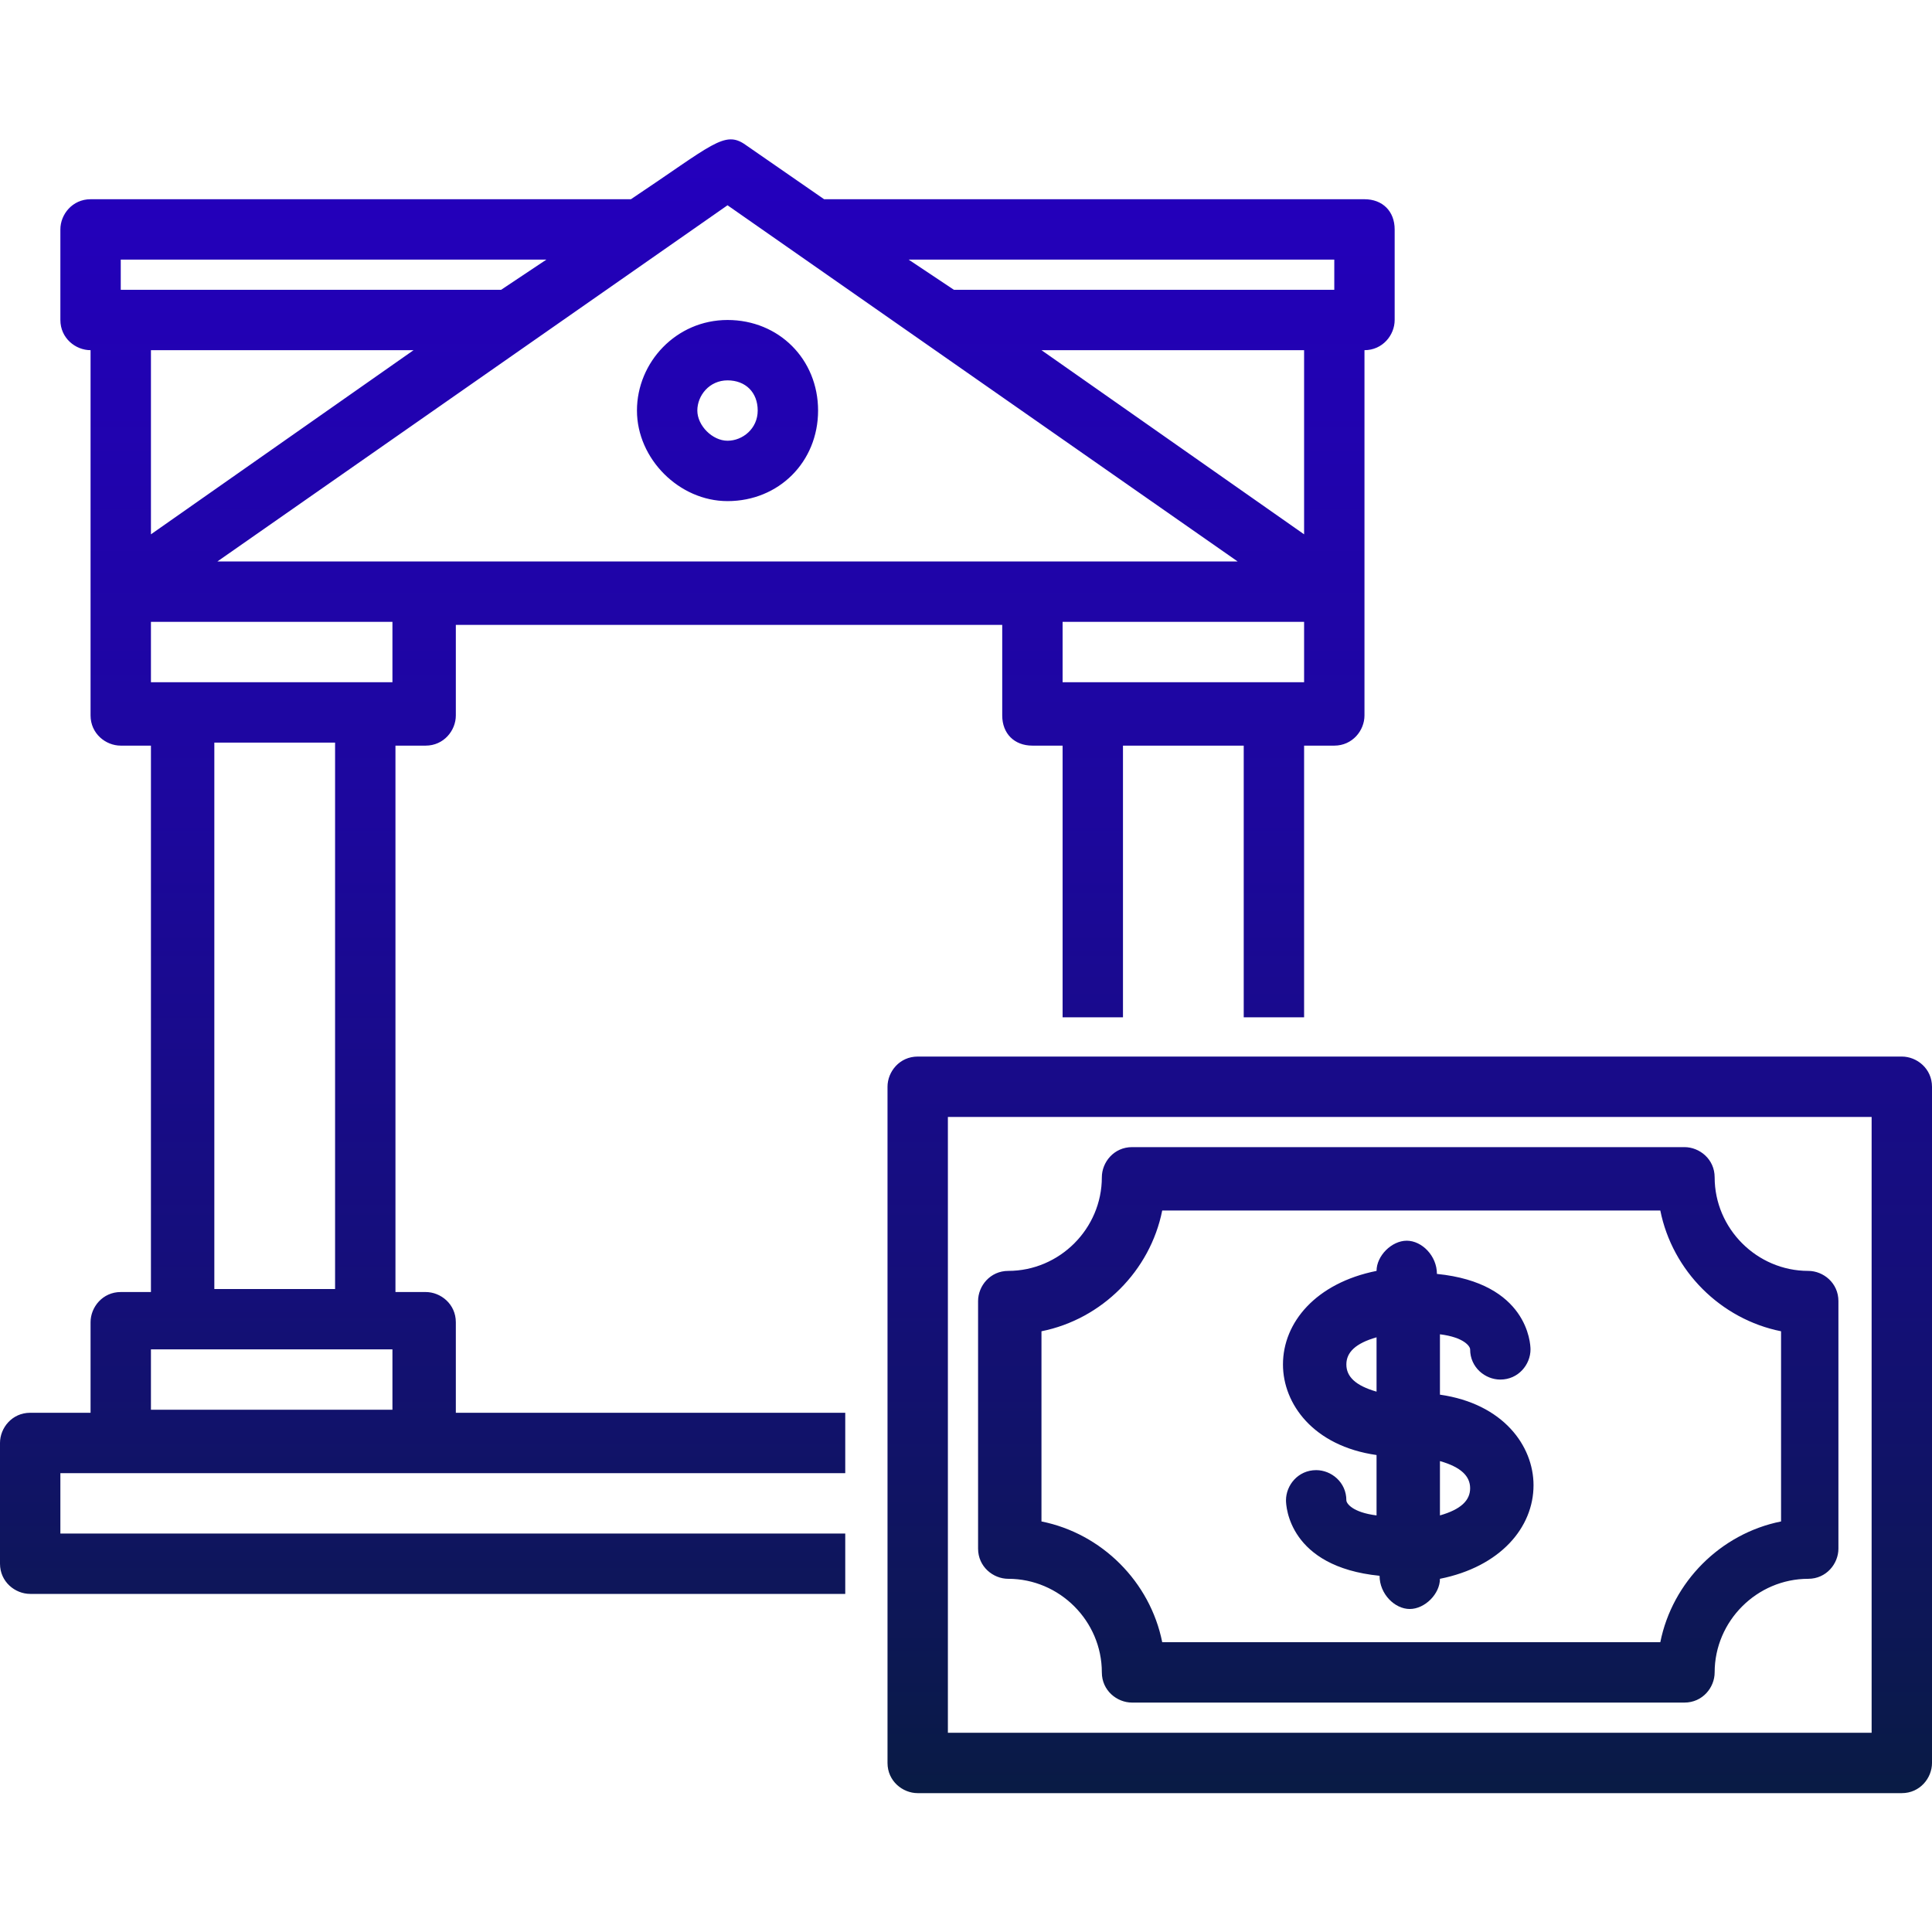 <?xml version="1.0" encoding="UTF-8"?><svg id="uuid-041f275f-ceae-4241-af47-f97effd278f3" xmlns="http://www.w3.org/2000/svg" xmlns:xlink="http://www.w3.org/1999/xlink" viewBox="0 0 64 64"><defs><linearGradient id="uuid-e8014ff9-ed68-4b00-85f6-c4e2af364238" x1="32" y1="4.5" x2="32" y2="59.5" gradientUnits="userSpaceOnUse"><stop offset="0" stop-color="#2400be"/><stop offset=".1" stop-color="#2201b5"/><stop offset=".4" stop-color="#1d079e"/><stop offset=".7" stop-color="#140f78"/><stop offset="1" stop-color="#091b44"/><stop offset="1" stop-color="#091c42"/></linearGradient></defs><path d="M63,35H30.4c-.6,0-1,.5-1,1h0v22.4c0,.6.5,1,1,1h32.6c.6,0,1-.5,1-1h0v-22.4c0-.6-.5-1-1-1h0ZM62,57.4h-30.6v-20.4h30.6v20.4ZM33.4,52.3c1.7,0,3.1,1.4,3.1,3.1,0,.6.5,1,1,1h18.3c.6,0,1-.5,1-1h0c0-1.7,1.4-3.1,3.1-3.1.6,0,1-.5,1-1h0v-8.2c0-.6-.5-1-1-1h0c-1.7,0-3.1-1.4-3.1-3.1,0-.6-.5-1-1-1h-18.3c-.6,0-1,.5-1,1h0c0,1.7-1.4,3.1-3.1,3.1-.6,0-1,.5-1,1h0v8.2c0,.6.5,1,1,1h0ZM34.5,44.1c2-.4,3.6-2,4-4h16.5c.4,2,2,3.6,4,4v6.3c-2,.4-3.6,2-4,4h-16.5c-.4-2-2-3.6-4-4v-6.3ZM44.6,49.7c0-.6-.5-1-1-1-.6,0-1,.5-1,1,0,.2.1,2.2,3.1,2.5h0c0,.6.5,1.1,1,1.1s1-.5,1-1h0c2-.4,3.1-1.7,3.1-3.1,0-1.3-1-2.7-3.1-3v-2c.8.1,1,.4,1,.5,0,.6.5,1,1,1,.6,0,1-.5,1-1,0-.2-.1-2.2-3.1-2.5h0c0-.6-.5-1.1-1-1.1s-1,.5-1,1h0c-2,.4-3.1,1.7-3.1,3.1,0,1.3,1,2.7,3.1,3v2c-.8-.1-1-.4-1-.5ZM47.7,48.4c.7.2,1,.5,1,.9s-.3.7-1,.9v-1.8ZM44.6,45.2c0-.4.3-.7,1-.9v1.8c-.7-.2-1-.5-1-.9ZM28,50.8H2v-2h26v-2h-12.9v-3c0-.6-.5-1-1-1h-1v-18.1h1c.6,0,1-.5,1-1v-3h18.1v3c0,.6.4,1,1,1h1v9h2v-9h4v9h2v-9h1c.6,0,1-.5,1-1v-12.1c.6,0,1-.5,1-1v-3c0-.6-.4-1-1-1h-17.9l-2.6-1.8c-.7-.5-1.1,0-3.8,1.8H3c-.6,0-1,.5-1,1v3c0,.6.5,1,1,1v12.1c0,.6.5,1,1,1h1v18.1h-1c-.6,0-1,.5-1,1v3H1c-.6,0-1,.5-1,1v4c0,.6.5,1,1,1h27v-2ZM13.1,22.6H5v-2h8v2ZM11.1,24.6v18.1h-4v-18.1h4ZM43.2,22.6h-8v-2h8v2ZM43.2,17.7l-8.7-6.1h8.7v6.1ZM44.2,8.6v1h-12.6l-1.5-1h14.1ZM24.1,6.8l16.9,11.8H7.2L24.1,6.8ZM5,17.7v-6.1h8.7l-8.7,6.1ZM4,9.6v-1h14.1l-1.5,1H4ZM5,44.7h8v2H5v-2ZM24.1,16.6c1.7,0,3-1.3,3-3s-1.3-3-3-3-3,1.4-3,3,1.4,3,3,3ZM24.1,12.6c.6,0,1,.4,1,1s-.5,1-1,1-1-.5-1-1,.4-1,1-1Z" style="fill:url(#uuid-e8014ff9-ed68-4b00-85f6-c4e2af364238); stroke-width:0px;"/></svg>